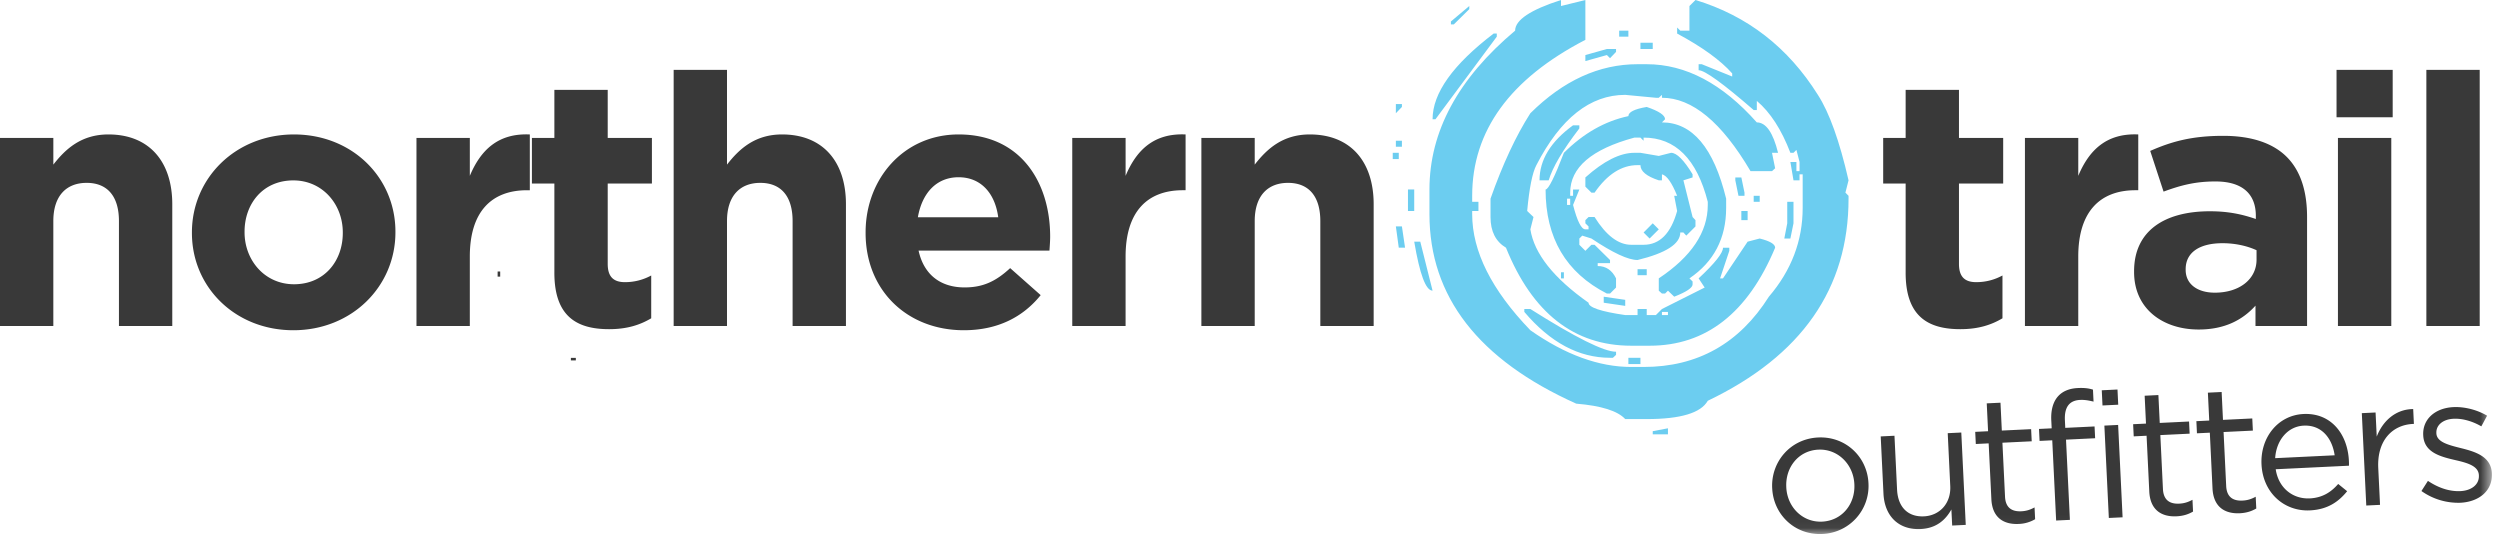<svg width="187" height="40" xmlns="http://www.w3.org/2000/svg" xmlns:xlink="http://www.w3.org/1999/xlink"><defs><path id="a" d="M0 39.946h186.395V0H0z"/></defs><g fill="none" fill-rule="evenodd"><path fill="#393939" d="M42.702 26.959h.37v-.19h-.37zm-5.48-6.267h.193v-.384h-.193z"/><path d="M133.686 15.096h.467v1.607l-.233 1.138h-.454l.22-1.138v-1.607zm-2.51 0h.45v-.45h-.45v.45zm-.923 1.372h.469v-.685h-.47v.685zm-.45-3.195h.45l.235 1.137v.236h-.45l-.236-1.157v-.216zm-5.49 10.294h.45v-.235h-.45v.235zm.45 8.469v.45h-1.138v-.234l1.139-.216zm-1.138-15.333l.452.452-.686.686-.45-.45.684-.688zm-.92-13.038h.92v-.469h-.92v.47zm-.216 16.92h.686v-.45h-.686v.45zm-.686 6.645h.902v-.468h-.902v.468zm-.688-24.486h.688v-.45h-.688v.45zm-1.156 19.45l1.608.234v.452l-1.608-.236v-.45zm.236-18.529h.685v.218l-.45.469-.235-.235-1.609.451v-.45l1.609-.453zm-2.98 11.666h.235v-.47h-.235v.47zm-.452 5.491h.215v-.454h-.215v.454zM123.175 8c.914.311 1.372.62 1.372.92l-.234.235c2.274 0 3.877 1.903 4.803 5.706v.686c0 2.276-.916 4.034-2.746 5.275l.236.233v.218c0 .253-.458.56-1.375.92l-.467-.451-.217.216h-.234l-.236-.216v-.92c2.444-1.626 3.665-3.457 3.665-5.49v-.236c-.818-3.202-2.419-4.803-4.802-4.803v.235l-.235-.235h-.452c-3.2.867-4.803 2.239-4.803 4.117v.236h.215v-.47h.47l-.47 1.155c.314 1.215.62 1.824.921 1.824h.237v-.217l-.237-.235v-.235l.237-.234h.451c.867 1.384 1.782 2.076 2.743 2.076h.923c1.205 0 2.04-.842 2.51-2.527l-.219-1.137h.219c-.396-.989-.778-1.524-1.137-1.608v.45h-.236c-.916-.3-1.372-.68-1.372-1.136h-.216c-1.194 0-2.266.686-3.215 2.058h-.236l-.452-.45v-.687c1.373-1.23 2.596-1.843 3.667-1.843h.452l1.372.234.921-.234c.42 0 .956.536 1.608 1.608v.235l-.687.216.687 2.745.216.234v.47l-.687.687-.216-.235h-.234c0 .854-1.064 1.54-3.196 2.059-.7 0-1.848-.535-3.45-1.608l-.687-.216-.217.216v.469l.451.452.452-.452h.236l1.156 1.139v.234h-.922v.217c.614 0 1.071.308 1.372.922v.686l-.45.45h-.235c-3.059-1.564-4.586-4.159-4.586-7.783.216-.011.673-.926 1.37-2.745 1.46-1.456 3.064-2.37 4.824-2.744 0-.302.454-.53 1.372-.686zm-5.51 1.373h.47v.233c-1.239 1.613-2.003 2.908-2.293 3.883h-.686c0-1.53.838-2.901 2.509-4.116zm-3.645 13.741h.451c3.37 2.131 5.507 3.196 6.41 3.196v.235l-.234.217h-.217c-2.338 0-4.474-1.145-6.41-3.43v-.218zm8.469-18.311h.686c2.912 0 5.657 1.45 8.234 4.352.686 0 1.217.759 1.59 2.275h-.453l.234 1.156-.234.217h-1.606c-2.156-3.661-4.365-5.49-6.627-5.49v-.217l-.236.217h-.217l-2.293-.217c-2.624 0-4.84 1.753-6.645 5.256-.3.564-.53 1.709-.689 3.431l.473.451-.235.921c.29 1.818 1.737 3.648 4.352 5.489 0 .35.915.659 2.744.923h.922v-.453h.686v.453h.685l.453-.453 3.196-1.606-.452-.686c1.217-1.134 1.823-1.898 1.823-2.293h.472v.233l-.69 2.06h.218l1.842-2.745.904-.236c.77.192 1.154.422 1.154.688-2.044 4.886-5.175 7.331-9.389 7.331h-1.374c-4.272 0-7.396-2.445-9.37-7.331-.77-.459-1.157-1.223-1.157-2.295v-1.373c.914-2.588 1.91-4.718 2.981-6.391 2.467-2.445 5.14-3.667 8.018-3.667zM109.903.45v.234l-1.156 1.14h-.219v-.217L109.903.45zm2.056 2.058v.235l-4.585 6.176h-.218c0-1.95 1.523-4.087 4.57-6.41h.233zM116.763.45l1.823-.45v2.98c-5.647 2.925-8.467 6.813-8.467 11.666v.45h.468v.687h-.468v.234c0 2.782 1.45 5.676 4.352 8.685 2.613 1.833 5.127 2.747 7.546 2.747h.923c4.034 0 7.158-1.753 9.372-5.256 1.688-1.974 2.528-4.189 2.528-6.646v-2.509h-.235v.45h-.452l-.233-1.372h.451v.687h.234v-.687l-.234-.903-.218.217h-.233c-.663-1.733-1.5-3.028-2.51-3.882v.685h-.234c-2.289-1.986-3.66-2.98-4.12-2.98v-.45h.235l2.277.921V5.49c-.88-.988-2.253-1.98-4.118-2.98v-.452l.235.235h.685V.451l.452-.451c3.877 1.178 6.93 3.545 9.156 7.096.855 1.324 1.62 3.456 2.293 6.393l-.234.92.234.237v.215c0 6.718-3.508 11.756-10.529 15.116-.516.915-2.04 1.37-4.567 1.37h-1.608c-.567-.614-1.788-.998-3.666-1.154-7.318-3.287-10.978-8.013-10.978-14.176v-1.842c0-4.333 2.136-8.294 6.408-11.882 0-.794 1.146-1.56 3.432-2.293v.45zm-10.979 17.626h.452l.92 3.665c-.505 0-.962-1.223-1.372-3.665zm-.468-2.294h.468v-1.608h-.468v1.608zm-.905 1.155h.452l.235 1.59h-.47l-.217-1.59zm0-5.959h.452v-.45h-.452v.45zm0-3.196h.452V8l-.452.47v-.687zm-.234 4.116h.452v-.47h-.452v.47z" fill="#6CCDF0"/><path d="M0 10.318h3.99v1.995c.918-1.181 2.099-2.257 4.12-2.257 3.018 0 4.776 1.994 4.776 5.223v9.107H8.897v-7.848c0-1.89-.892-2.86-2.414-2.86-1.523 0-2.494.97-2.494 2.86v7.848H0V10.318zm25.641 7.113v-.053c0-2.073-1.496-3.884-3.7-3.884-2.284 0-3.648 1.758-3.648 3.832v.052c0 2.074 1.496 3.884 3.7 3.884 2.284 0 3.648-1.758 3.648-3.831m-11.285 0v-.053c0-4.042 3.254-7.322 7.637-7.322 4.357 0 7.585 3.228 7.585 7.27v.052c0 4.042-3.254 7.323-7.637 7.323-4.357 0-7.585-3.229-7.585-7.27m16.797-7.113h3.99v2.835c.813-1.942 2.125-3.202 4.487-3.097v4.173h-.21c-2.65 0-4.278 1.6-4.278 4.96v5.197h-3.99V10.318zm10.314 10.078V13.73h-1.68v-3.412h1.68V6.723h3.99v3.595h3.306v3.412h-3.306v6.01c0 .919.393 1.365 1.286 1.365a4.06 4.06 0 0 0 1.968-.499v3.202c-.84.499-1.81.814-3.15.814-2.44 0-4.094-.971-4.094-4.226m8.924-15.17h3.989v7.087c.919-1.181 2.1-2.257 4.12-2.257 3.019 0 4.777 1.994 4.777 5.223v9.107h-3.99v-7.848c0-1.89-.891-2.86-2.414-2.86-1.522 0-2.493.97-2.493 2.86v7.848h-3.99V5.226zM74.667 16.25c-.236-1.785-1.286-2.992-2.965-2.992-1.654 0-2.73 1.18-3.045 2.992h6.01zm-9.92 1.18v-.052c0-4.015 2.86-7.322 6.955-7.322 4.698 0 6.85 3.648 6.85 7.637 0 .315-.027.683-.053 1.05h-9.79c.394 1.81 1.654 2.756 3.439 2.756 1.338 0 2.31-.42 3.412-1.444l2.283 2.021c-1.312 1.627-3.202 2.625-5.748 2.625-4.225 0-7.348-2.966-7.348-7.27zm15.458-7.112h3.99v2.835c.813-1.942 2.125-3.202 4.487-3.097v4.173h-.21c-2.65 0-4.278 1.6-4.278 4.96v5.197h-3.989V10.318zm9.659 0h3.989v1.995c.918-1.181 2.1-2.257 4.12-2.257 3.018 0 4.777 1.994 4.777 5.223v9.107h-3.99v-7.848c0-1.89-.892-2.86-2.414-2.86-1.522 0-2.493.97-2.493 2.86v7.848h-3.99V10.318zm52.678 10.078V13.73h-1.68v-3.412h1.68V6.723h3.989v3.595h3.307v3.412h-3.307v6.01c0 .919.394 1.365 1.286 1.365.735 0 1.39-.184 1.968-.499v3.202c-.84.499-1.81.814-3.15.814-2.44 0-4.093-.971-4.093-4.226m8.923-10.078h3.99v2.835c.813-1.942 2.125-3.202 4.487-3.097v4.173h-.21c-2.65 0-4.278 1.6-4.278 4.96v5.197h-3.989V10.318zm17.325 9.107v-.708c-.683-.315-1.575-.525-2.546-.525-1.706 0-2.756.682-2.756 1.942v.052c0 1.076.892 1.706 2.178 1.706 1.864 0 3.124-1.023 3.124-2.467m-9.16.919v-.053c0-3.07 2.336-4.488 5.669-4.488 1.417 0 2.44.237 3.438.578v-.236c0-1.654-1.024-2.572-3.018-2.572-1.522 0-2.598.288-3.884.76l-.998-3.044c1.549-.682 3.07-1.128 5.46-1.128 2.178 0 3.752.577 4.75 1.575 1.05 1.05 1.522 2.598 1.522 4.487v8.163h-3.858v-1.523c-.971 1.076-2.31 1.785-4.252 1.785-2.65 0-4.829-1.522-4.829-4.304" fill="#393939"/><mask id="b" fill="#fff"><use xlink:href="#a"/></mask><path d="M174.878 24.386h3.99V10.318h-3.99v14.068zm-.104-15.616h4.199V5.227h-4.2V8.77zm6.718 15.616h3.99V5.226h-3.99zm-42.784 11.85l-.002-.027c-.071-1.483-1.24-2.646-2.696-2.575-1.497.072-2.467 1.338-2.396 2.794l.001.027c.072 1.484 1.226 2.633 2.682 2.563 1.497-.073 2.481-1.326 2.41-2.782m-6.146.297l-.002-.027c-.094-1.95 1.35-3.681 3.434-3.782 2.071-.1 3.673 1.456 3.768 3.407l.001.027a3.592 3.592 0 0 1-3.447 3.783c-2.071.1-3.66-1.457-3.754-3.408m8.323.401l-.207-4.29 1.029-.05.195 4.036c.062 1.283.796 2.051 2.012 1.993 1.176-.057 2.029-.97 1.966-2.265l-.19-3.956 1.015-.049.334 6.909-1.016.049-.058-1.203c-.432.771-1.11 1.407-2.3 1.464-1.67.08-2.7-.994-2.78-2.638m8.07.4l-.202-4.17-.962.047-.044-.908.962-.047-.1-2.084 1.028-.05.1 2.084 2.192-.105.044.908-2.191.106.195 4.036c.04.842.523 1.126 1.218 1.093.348-.017.638-.098.99-.29l.043.883a2.59 2.59 0 0 1-1.228.354c-1.11.053-1.978-.454-2.045-1.857m4.555-4.4l-.949.047-.043-.896.949-.046-.03-.6c-.038-.79.147-1.401.516-1.807.33-.364.83-.576 1.457-.606.481-.024.805.014 1.145.118l.043.896c-.38-.09-.663-.142-1.01-.126-.802.04-1.18.54-1.132 1.528l.027.562 2.191-.106.043.882-2.178.105.29 6-1.029.05-.29-6zm3.898-1.099l1.029-.05.334 6.91-1.029.049-.334-6.909zm-.195-2.642l1.176-.057.055 1.136-1.176.057-.055-1.136zm3.554 7.57l-.202-4.17-.962.047-.044-.909.962-.046-.1-2.085 1.028-.05.101 2.085 2.192-.106.044.909-2.192.106.195 4.035c.041.842.524 1.127 1.219 1.093.347-.017.638-.098.99-.289l.043.882c-.352.205-.734.33-1.229.354-1.109.054-1.977-.453-2.045-1.856m4.73-.229l-.201-4.17-.963.047-.043-.908.962-.047-.101-2.085 1.029-.05.1 2.085 2.192-.106.044.909-2.191.106.195 4.036c.04.841.523 1.126 1.218 1.092.347-.016.638-.097.99-.288l.043.881c-.352.205-.734.33-1.228.355-1.11.053-1.978-.454-2.046-1.857m9.137-2.478c-.181-1.25-.954-2.284-2.317-2.218-1.19.057-2.05 1.09-2.133 2.433l4.45-.215zm-1.866 3.225c.948-.046 1.598-.466 2.13-1.081l.67.543c-.658.809-1.474 1.37-2.784 1.434-1.897.092-3.518-1.29-3.622-3.441-.097-2.004 1.229-3.676 3.14-3.768 2.044-.099 3.299 1.474 3.397 3.505.004.094.01.2.004.362l-5.479.265c.218 1.45 1.327 2.24 2.544 2.18zm3.897-6.377l1.029-.05.087 1.804c.452-1.173 1.414-2.05 2.727-2.06l.053 1.109-.08.004c-1.51.073-2.687 1.214-2.586 3.3l.133 2.752-1.029.05-.334-6.909zm4.46 5.825l.486-.76c.776.525 1.62.806 2.435.766.828-.04 1.409-.497 1.376-1.165v-.027c-.034-.694-.862-.922-1.783-1.132-1.098-.255-2.318-.571-2.38-1.84l-.001-.027c-.058-1.19.893-2.026 2.256-2.092.842-.04 1.792.208 2.522.642l-.43.797c-.661-.383-1.408-.601-2.077-.569-.815.04-1.315.492-1.287 1.067v.027c.033.654.9.867 1.836 1.103 1.084.269 2.253.628 2.314 1.87v.027c.064 1.31-.981 2.124-2.358 2.19a4.756 4.756 0 0 1-2.909-.877" fill="#393939" mask="url(#b)"/></g></svg>